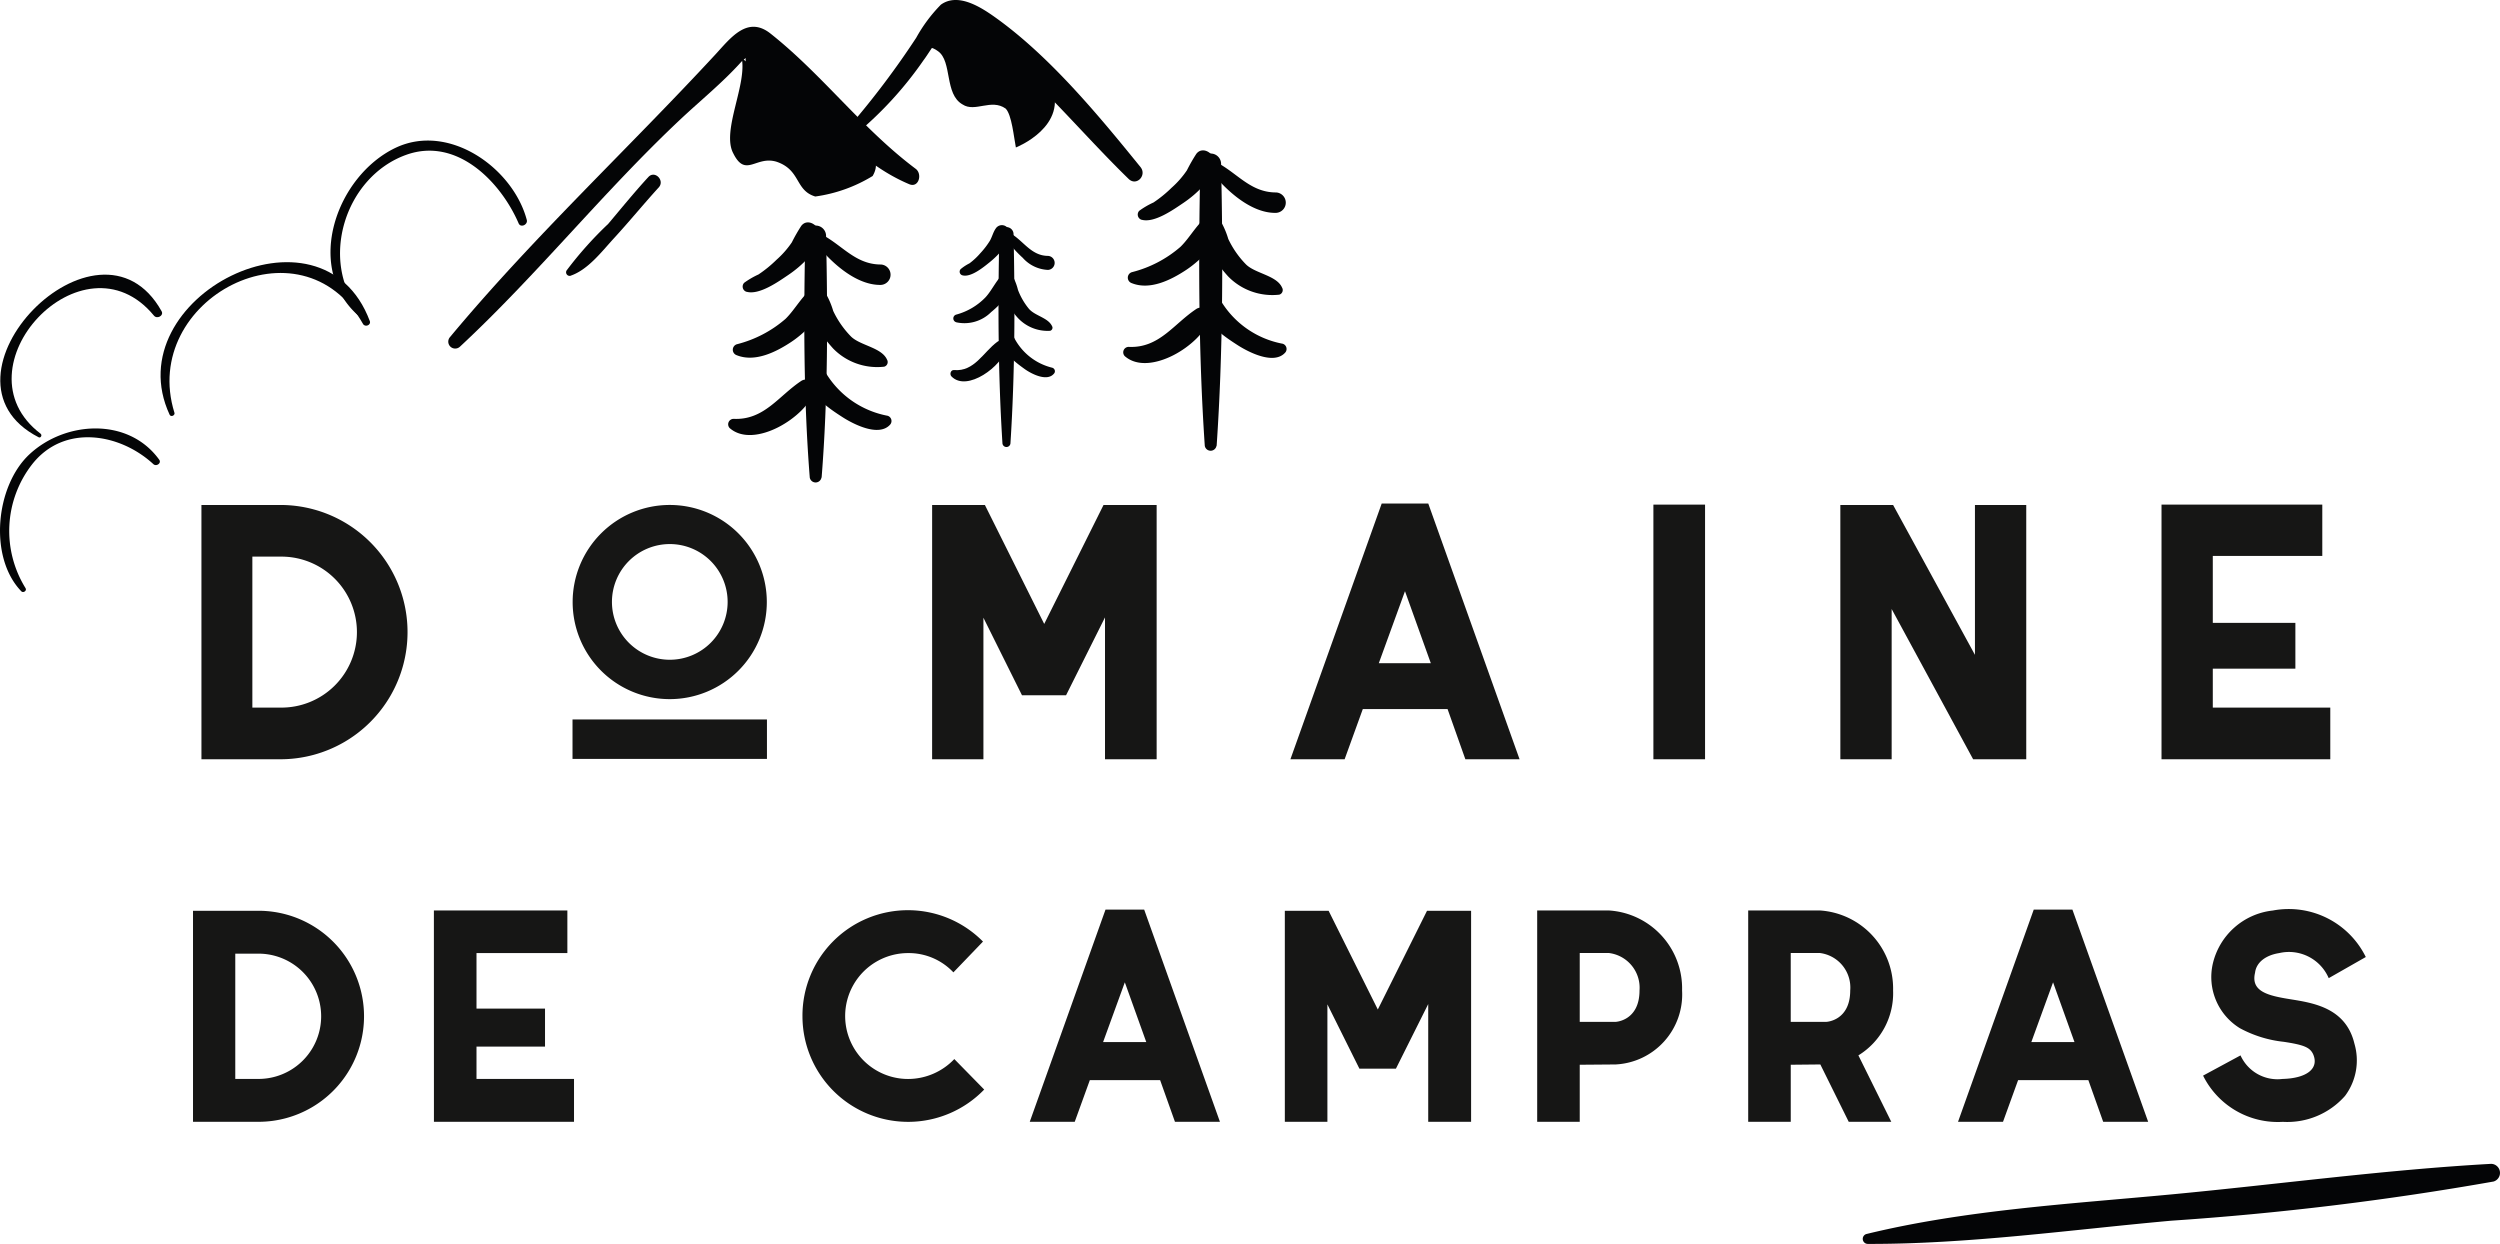 <svg xmlns="http://www.w3.org/2000/svg" width="168.568" height="83.875" viewBox="0 0 168.568 83.875">
  <g id="Groupe_33" data-name="Groupe 33" transform="translate(-160.701 -351.893)">
    <path id="Tracé_1" data-name="Tracé 1" d="M178.976,397.709H184.3a8.573,8.573,0,0,1,0,17.146h-5.323Zm5.323,13.662a5.09,5.09,0,1,0,0-10.179h-1.889v10.179Z" transform="translate(-4.693 -11.767)" fill="#161615"/>
    <path id="Tracé_2" data-name="Tracé 2" d="M212.657,404.245a6.546,6.546,0,1,1,6.555,6.555A6.546,6.546,0,0,1,212.657,404.245Zm10.45,0a3.9,3.9,0,1,0-3.895,3.9A3.9,3.9,0,0,0,223.107,404.245Z" transform="translate(-13.344 -11.767)" fill="#161615"/>
    <path id="Tracé_3" data-name="Tracé 3" d="M245.272,397.709h3.557l4,8.021,4-8.021h3.581v17.146h-3.482v-9.566l-2.625,5.249H251.33l-2.6-5.225v9.542h-3.459Z" transform="translate(-21.72 -11.767)" fill="#161615"/>
    <path id="Tracé_4" data-name="Tracé 4" d="M283.933,397.578h3.14l6.156,17.243h-3.655l-1.2-3.385h-5.715l-1.226,3.385h-3.655Zm3.312,10.767-1.742-4.856-1.766,4.856Z" transform="translate(-30.068 -11.733)" fill="#161615"/>
    <path id="Tracé_5" data-name="Tracé 5" d="M310.711,397.676h3.483v17.17h-3.483Z" transform="translate(-38.526 -11.758)" fill="#161615"/>
    <path id="Tracé_6" data-name="Tracé 6" d="M212.644,419.828v-2.66h13.11v2.66Z" transform="translate(-13.34 -16.764)" fill="#161615"/>
    <path id="Tracé_7" data-name="Tracé 7" d="M327.673,397.709h3.557l5.519,10.106V397.709h3.459v17.146h-3.581l-5.494-10.13v10.13h-3.459Z" transform="translate(-42.883 -11.767)" fill="#161615"/>
    <path id="Tracé_8" data-name="Tracé 8" d="M356.812,397.676h10.841v3.459h-7.383v4.513h5.568v3.091h-5.568v2.624h7.922v3.483H356.812Z" transform="translate(-50.366 -11.758)" fill="#161615"/>
    <path id="Tracé_9" data-name="Tracé 9" d="M178.212,434.527h4.417a7.114,7.114,0,0,1,0,14.229h-4.417Zm4.417,11.338a4.223,4.223,0,1,0,0-8.447h-1.567v8.447Z" transform="translate(-4.497 -21.223)" fill="#161615"/>
    <path id="Tracé_10" data-name="Tracé 10" d="M200.067,434.5h9v2.87h-6.127v3.745h4.62v2.565h-4.62v2.177h6.575v2.891h-9.445Z" transform="translate(-10.11 -21.216)" fill="#161615"/>
    <path id="Tracé_11" data-name="Tracé 11" d="M233.507,441.618a7.111,7.111,0,0,1,12.172-5.028l-1.995,2.076a4.135,4.135,0,0,0-3.054-1.3,4.244,4.244,0,1,0,0,8.488,4.3,4.3,0,0,0,3.115-1.343l2.015,2.056a7.125,7.125,0,0,1-12.253-4.946Z" transform="translate(-18.698 -21.209)" fill="#161615"/>
    <path id="Tracé_12" data-name="Tracé 12" d="M259.238,434.418h2.606l5.109,14.31H263.92l-1-2.809H258.18l-1.018,2.809h-3.033Zm2.748,8.935-1.446-4.03-1.466,4.03Z" transform="translate(-23.995 -21.195)" fill="#161615"/>
    <path id="Tracé_13" data-name="Tracé 13" d="M277.271,434.527h2.952l3.318,6.657,3.318-6.657h2.972v14.229H286.94v-7.939l-2.178,4.357H282.3l-2.158-4.336v7.918h-2.87Z" transform="translate(-29.938 -21.223)" fill="#161615"/>
    <path id="Tracé_14" data-name="Tracé 14" d="M300.168,434.5h4.845a5.263,5.263,0,0,1,4.925,5.395,4.725,4.725,0,0,1-4.478,4.987l-2.423.02v3.847h-2.869Zm5.292,7.51c.02,0,1.608-.081,1.608-2.116a2.359,2.359,0,0,0-2.056-2.525h-1.975v4.64Z" transform="translate(-35.819 -21.216)" fill="#161615"/>
    <path id="Tracé_15" data-name="Tracé 15" d="M319.312,434.5h4.844a5.277,5.277,0,0,1,4.926,5.395,4.917,4.917,0,0,1-2.34,4.375l2.218,4.479h-2.87l-1.914-3.867-1.995.02v3.847h-2.869Zm5.271,7.51c.021,0,1.608-.081,1.608-2.116a2.346,2.346,0,0,0-2.036-2.525h-1.975v4.64Z" transform="translate(-40.735 -21.216)" fill="#161615"/>
    <path id="Tracé_16" data-name="Tracé 16" d="M343.455,434.418h2.606l5.109,14.31h-3.033l-1-2.809H342.4l-1.018,2.809h-3.033Zm2.747,8.935-1.445-4.03-1.466,4.03Z" transform="translate(-45.624 -21.195)" fill="#161615"/>
    <path id="Tracé_17" data-name="Tracé 17" d="M360.584,445.608l2.524-1.364a2.734,2.734,0,0,0,2.83,1.588c1.648-.04,2.5-.713,2.056-1.689-.224-.448-.631-.611-1.975-.815a7.969,7.969,0,0,1-2.951-.916,4.047,4.047,0,0,1-1.832-4.336,4.677,4.677,0,0,1,4.05-3.6,5.79,5.79,0,0,1,6.269,3.135l-2.5,1.425a2.916,2.916,0,0,0-3.339-1.69c-.916.143-1.547.631-1.628,1.324-.3,1.262.855,1.547,2.4,1.791,1.506.245,3.725.569,4.3,2.992a4,4,0,0,1-.632,3.521,5.181,5.181,0,0,1-4.193,1.751A5.623,5.623,0,0,1,360.584,445.608Z" transform="translate(-51.335 -21.189)" fill="#161615"/>
    <g id="Groupe_8" data-name="Groupe 8" transform="translate(209.796 366.887)">
      <g id="Groupe_1" data-name="Groupe 1" transform="translate(5.144 0.24)">
        <path id="Tracé_18" data-name="Tracé 18" d="M234.845,389.355c.43-5.383.415-10.89.3-16.288a.7.7,0,0,0-1.4,0c-.113,5.4-.125,10.905.3,16.288a.4.4,0,0,0,.789,0Z" transform="translate(-233.684 -372.392)" fill="#040506"/>
      </g>
      <g id="Groupe_2" data-name="Groupe 2" transform="translate(0.981)">
        <path id="Tracé_19" data-name="Tracé 19" d="M228.348,376.748c.858.235,2.146-.687,2.811-1.135.824-.554,2.159-1.709,2.091-2.811-.034-.547-.8-1.038-1.216-.5a11.52,11.52,0,0,0-.638,1.116,6.252,6.252,0,0,1-1.031,1.171,8.281,8.281,0,0,1-1.22.993,5.523,5.523,0,0,0-.959.558.369.369,0,0,0,.161.612Z" transform="translate(-228.082 -372.068)" fill="#040506"/>
      </g>
      <g id="Groupe_3" data-name="Groupe 3" transform="translate(5.627 0.647)">
        <path id="Tracé_20" data-name="Tracé 20" d="M234.375,373.366c.986,1.368,2.824,3.179,4.633,3.143a.689.689,0,0,0,0-1.376c-1.848,0-2.752-1.527-4.317-2.176-.223-.093-.453.22-.316.409Z" transform="translate(-234.334 -372.939)" fill="#040506"/>
      </g>
      <g id="Groupe_4" data-name="Groupe 4" transform="translate(0.316 4.256)">
        <path id="Tracé_21" data-name="Tracé 21" d="M227.461,382.5c1.23.487,2.637-.219,3.656-.892.979-.647,2.423-2.023,2.355-3.3a.511.511,0,0,0-.76-.436c-.8.5-1.291,1.51-1.971,2.174a7.982,7.982,0,0,1-3.28,1.711.388.388,0,0,0,0,.742Z" transform="translate(-227.187 -377.795)" fill="#040506"/>
      </g>
      <g id="Groupe_5" data-name="Groupe 5" transform="translate(0 10.592)">
        <path id="Tracé_22" data-name="Tracé 22" d="M226.87,389.6c1.645,1.444,5.177-.762,5.725-2.523a.6.6,0,0,0-.877-.674c-1.543,1.008-2.517,2.672-4.59,2.573a.368.368,0,0,0-.259.624Z" transform="translate(-226.762 -386.32)" fill="#040506"/>
      </g>
      <g id="Groupe_6" data-name="Groupe 6" transform="translate(5.388 9.853)">
        <path id="Tracé_23" data-name="Tracé 23" d="M239.373,388.512a6.206,6.206,0,0,1-4.159-2.884.649.649,0,0,0-1.2.326c.071,1.175,1.419,2.068,2.311,2.644.727.47,2.44,1.361,3.211.525a.369.369,0,0,0-.162-.611Z" transform="translate(-234.012 -385.326)" fill="#040506"/>
      </g>
      <g id="Groupe_7" data-name="Groupe 7" transform="translate(5.292 4.201)">
        <path id="Tracé_24" data-name="Tracé 24" d="M239.309,382.784c-.35-.825-1.806-.953-2.432-1.567a6.309,6.309,0,0,1-1.2-1.724,5.47,5.47,0,0,0-.774-1.607.573.573,0,0,0-.949.25c-.387,1.275.913,3,1.717,3.888a4.151,4.151,0,0,0,3.449,1.226.324.324,0,0,0,.19-.467Z" transform="translate(-233.883 -377.721)" fill="#040506"/>
      </g>
    </g>
    <g id="Groupe_16" data-name="Groupe 16" transform="translate(236.433 362.03)">
      <g id="Groupe_9" data-name="Groupe 9" transform="translate(5.136 0.241)">
        <path id="Tracé_25" data-name="Tracé 25" d="M270.682,385.538c.43-6.293.434-12.7.3-19.005a.7.7,0,0,0-1.4,0c-.131,6.306-.127,12.712.3,19.005a.4.4,0,0,0,.789,0Z" transform="translate(-269.515 -365.858)" fill="#040506"/>
      </g>
      <g id="Groupe_10" data-name="Groupe 10" transform="translate(0.981)">
        <path id="Tracé_26" data-name="Tracé 26" d="M264.19,370.214c.857.235,2.145-.687,2.811-1.135.824-.554,2.159-1.709,2.091-2.811-.033-.546-.8-1.038-1.216-.5a11.682,11.682,0,0,0-.638,1.116,6.251,6.251,0,0,1-1.03,1.171,8.335,8.335,0,0,1-1.22.994,5.469,5.469,0,0,0-.959.558.369.369,0,0,0,.162.611Z" transform="translate(-263.923 -365.533)" fill="#040506"/>
      </g>
      <g id="Groupe_11" data-name="Groupe 11" transform="translate(5.627 0.648)">
        <path id="Tracé_27" data-name="Tracé 27" d="M270.217,366.832c.986,1.367,2.823,3.179,4.633,3.142a.689.689,0,0,0,0-1.377c-1.848,0-2.752-1.527-4.318-2.175-.223-.092-.453.22-.315.41Z" transform="translate(-270.175 -366.406)" fill="#040506"/>
      </g>
      <g id="Groupe_12" data-name="Groupe 12" transform="translate(0.316 4.257)">
        <path id="Tracé_28" data-name="Tracé 28" d="M263.3,375.962c1.23.488,2.637-.218,3.656-.891.979-.647,2.423-2.024,2.354-3.3a.51.51,0,0,0-.76-.436c-.8.5-1.29,1.51-1.971,2.173a7.966,7.966,0,0,1-3.279,1.711.388.388,0,0,0,0,.742Z" transform="translate(-263.029 -371.261)" fill="#040506"/>
      </g>
      <g id="Groupe_13" data-name="Groupe 13" transform="translate(0 10.593)">
        <path id="Tracé_29" data-name="Tracé 29" d="M262.712,383.069c1.644,1.444,5.176-.761,5.725-2.522a.6.6,0,0,0-.876-.674c-1.544,1.008-2.517,2.672-4.59,2.572a.368.368,0,0,0-.259.624Z" transform="translate(-262.604 -379.786)" fill="#040506"/>
      </g>
      <g id="Groupe_14" data-name="Groupe 14" transform="translate(5.388 9.853)">
        <path id="Tracé_30" data-name="Tracé 30" d="M275.215,381.978a6.2,6.2,0,0,1-4.159-2.884.649.649,0,0,0-1.2.326c.071,1.174,1.42,2.068,2.311,2.644.727.47,2.44,1.361,3.211.526a.369.369,0,0,0-.161-.612Z" transform="translate(-269.853 -378.792)" fill="#040506"/>
      </g>
      <g id="Groupe_15" data-name="Groupe 15" transform="translate(5.292 4.202)">
        <path id="Tracé_31" data-name="Tracé 31" d="M275.151,376.25c-.349-.826-1.806-.955-2.432-1.569a6.264,6.264,0,0,1-1.2-1.723,5.462,5.462,0,0,0-.774-1.607.573.573,0,0,0-.949.25c-.386,1.275.913,3,1.718,3.888a4.159,4.159,0,0,0,3.448,1.227.324.324,0,0,0,.19-.467Z" transform="translate(-269.725 -371.187)" fill="#040506"/>
      </g>
    </g>
    <g id="Groupe_24" data-name="Groupe 24" transform="translate(224.787 367.071)">
      <g id="Groupe_17" data-name="Groupe 17" transform="translate(3.237 0.151)">
        <path id="Tracé_32" data-name="Tracé 32" d="M252.1,387.06c.3-4.663.311-9.406.208-14.078a.479.479,0,0,0-.958,0c-.1,4.672-.088,9.414.208,14.078a.271.271,0,0,0,.542,0Z" transform="translate(-251.29 -372.519)" fill="#040506"/>
      </g>
      <g id="Groupe_18" data-name="Groupe 18" transform="translate(0.622)">
        <path id="Tracé_33" data-name="Tracé 33" d="M247.95,375.7c.57.166,1.435-.551,1.84-.878.531-.43,1.391-1.272,1.321-2.024a.494.494,0,0,0-.912-.247c-.171.244-.241.556-.389.817a5.319,5.319,0,0,1-.64.835,4.542,4.542,0,0,1-.741.693,3.037,3.037,0,0,0-.59.386.254.254,0,0,0,.111.419Z" transform="translate(-247.77 -372.316)" fill="#040506"/>
      </g>
      <g id="Groupe_19" data-name="Groupe 19" transform="translate(3.581 0.441)">
        <path id="Tracé_34" data-name="Tracé 34" d="M251.78,373.192a7.591,7.591,0,0,0,1.266,1.483,2.413,2.413,0,0,0,1.7.815.473.473,0,0,0,0-.945c-1.21-.009-1.713-1.149-2.7-1.615a.193.193,0,0,0-.262.262Z" transform="translate(-251.752 -372.91)" fill="#040506"/>
      </g>
      <g id="Groupe_20" data-name="Groupe 20" transform="translate(0.194 3.109)">
        <path id="Tracé_35" data-name="Tracé 35" d="M247.383,379.941a2.545,2.545,0,0,0,2.365-.688c.632-.512,1.592-1.508,1.492-2.4-.026-.233-.285-.47-.522-.3-.577.415-.871,1.185-1.355,1.708a4.294,4.294,0,0,1-1.981,1.166.267.267,0,0,0,0,.51Z" transform="translate(-247.195 -376.499)" fill="#040506"/>
      </g>
      <g id="Groupe_21" data-name="Groupe 21" transform="translate(0 7.803)">
        <path id="Tracé_36" data-name="Tracé 36" d="M247,385.212c1.055,1.095,3.441-.727,3.687-1.864.068-.314-.288-.694-.6-.462-.945.7-1.542,2.018-2.907,1.9-.229-.021-.319.282-.178.429Z" transform="translate(-246.934 -382.815)" fill="#040506"/>
      </g>
      <g id="Groupe_22" data-name="Groupe 22" transform="translate(3.41 7.261)">
        <path id="Tracé_37" data-name="Tracé 37" d="M254.975,384.441a3.938,3.938,0,0,1-2.626-2.141.446.446,0,0,0-.826.224c.011.842.988,1.571,1.6,2.01.462.329,1.547.893,2,.268a.246.246,0,0,0-.146-.36Z" transform="translate(-251.523 -382.086)" fill="#040506"/>
      </g>
      <g id="Groupe_23" data-name="Groupe 23" transform="translate(3.352 3.073)">
        <path id="Tracé_38" data-name="Tracé 38" d="M254.963,380.237c-.241-.612-1.155-.722-1.578-1.212a4.54,4.54,0,0,1-.74-1.278,3.955,3.955,0,0,0-.5-1.178.393.393,0,0,0-.652.172c-.243.867.512,2.18,1.071,2.814a2.741,2.741,0,0,0,2.249.95.217.217,0,0,0,.152-.268Z" transform="translate(-251.444 -376.451)" fill="#040506"/>
      </g>
    </g>
    <g id="Groupe_25" data-name="Groupe 25" transform="translate(171.525 369.57)">
      <path id="Tracé_39" data-name="Tracé 39" d="M176.2,385.825c-2.363-7.629,8.554-13.386,12.719-5.98.137.243.559.077.458-.192-3.241-8.664-17.163-1.594-13.5,6.31.085.184.384.053.326-.137Z" transform="translate(-175.265 -375.679)" fill="#040506"/>
    </g>
    <g id="Groupe_26" data-name="Groupe 26" transform="translate(182.985 361.371)">
      <path id="Tracé_40" data-name="Tracé 40" d="M192.685,376.193c-2.785-3.429-1.046-9.1,3.114-10.587,3.406-1.219,6.365,1.822,7.573,4.624.138.321.635.088.55-.232-.928-3.5-5.254-6.583-8.859-4.857-3.962,1.9-6.139,7.991-2.571,11.245a.137.137,0,0,0,.194-.193Z" transform="translate(-190.686 -364.647)" fill="#040506"/>
    </g>
    <g id="Groupe_27" data-name="Groupe 27" transform="translate(160.701 380.778)">
      <path id="Tracé_41" data-name="Tracé 41" d="M162.417,401.523a7.312,7.312,0,0,1,.44-8.327c2.151-2.756,5.925-2.112,8.185-.025.2.184.566-.064.393-.3-2.082-2.88-6.334-2.615-8.751-.359-2.287,2.135-2.76,6.941-.547,9.232.138.143.4-.048.28-.216Z" transform="translate(-160.701 -390.761)" fill="#040506"/>
    </g>
    <g id="Groupe_28" data-name="Groupe 28" transform="translate(160.72 370.408)">
      <path id="Tracé_42" data-name="Tracé 42" d="M163.445,387.535c-5.851-4.444,2.849-13.781,7.644-7.959.208.253.683,0,.513-.3-4.256-7.627-16.057,4.516-8.289,8.5.142.074.253-.145.133-.236Z" transform="translate(-160.726 -376.807)" fill="#040506"/>
    </g>
    <g id="Groupe_29" data-name="Groupe 29" transform="translate(190.925 353.697)">
      <path id="Tracé_43" data-name="Tracé 43" d="M202.15,375.9c5.213-4.844,9.681-10.458,14.879-15.341,1.358-1.275,2.808-2.446,4.06-3.829,1.329-1.469,2.8.858,3.72,1.823,2.321,2.437,4.482,5.049,7.645,6.384.641.271.9-.687.436-1.037-3.63-2.72-6.28-6.342-9.794-9.123-1.564-1.238-2.706.324-3.723,1.423-5.919,6.4-12.282,12.314-17.882,19.042a.466.466,0,0,0,.658.658Z" transform="translate(-201.37 -354.32)" fill="#040506"/>
    </g>
    <g id="Groupe_30" data-name="Groupe 30" transform="translate(217.957 351.893)">
      <path id="Tracé_44" data-name="Tracé 44" d="M238.255,360.891a24.787,24.787,0,0,0,4.5-4.932c.584-.76,1.658-2.936,2.982-2.327a11.46,11.46,0,0,1,2.449,1.877c3.017,2.6,5.553,5.676,8.4,8.447.535.521,1.252-.245.8-.8-2.82-3.48-6.081-7.426-9.732-10.048-.99-.71-2.56-1.742-3.726-.9a10.2,10.2,0,0,0-1.663,2.231,57.47,57.47,0,0,1-4.437,5.9c-.262.276.1.792.421.546Z" transform="translate(-237.743 -351.893)" fill="#040506"/>
    </g>
    <path id="Tracé_45" data-name="Tracé 45" d="M227.713,356.8c.414,1.795-1.38,4.97-.551,6.489.828,1.657,1.518.138,2.9.551,1.657.553,1.243,1.933,2.623,2.348a10.03,10.03,0,0,0,3.865-1.381c.829-1.381-.828-2.346-1.795-3.313-1.657-1.795-3.864-5.8-6.626-5.522a3.053,3.053,0,0,0-.137,1.105" transform="translate(-17.012 -1.045)" fill="#040506"/>
    <g id="Groupe_31" data-name="Groupe 31" transform="translate(198.868 363.671)">
      <path id="Tracé_46" data-name="Tracé 46" d="M212.359,374.555c1.178-.4,2.1-1.625,2.918-2.516,1.034-1.124,2-2.309,3.029-3.438.43-.473-.268-1.176-.7-.7-.94,1.021-1.814,2.1-2.707,3.158a24.987,24.987,0,0,0-2.808,3.145.242.242,0,0,0,.271.354Z" transform="translate(-212.057 -367.741)" fill="#040506"/>
    </g>
    <path id="Tracé_47" data-name="Tracé 47" d="M241.167,358.9c.553-1.38,1.795-4.556,3.452-3.313.966.691.414,2.9,1.656,3.59.829.551,1.932-.414,2.9.276.414.414.552,1.932.69,2.623,0,0,3.629-1.421,2.367-4.3s-4.906-5.109-5.958-4.94S241.167,358.9,241.167,358.9Z" transform="translate(-20.666 -0.239)" fill="#040506"/>
    <g id="Groupe_32" data-name="Groupe 32" transform="translate(286.302 430.368)">
      <path id="Tracé_48" data-name="Tracé 48" d="M330.04,462.887c6.823.016,13.694-.956,20.483-1.567a202.925,202.925,0,0,0,21.718-2.64.609.609,0,0,0-.161-1.192c-7.185.4-14.389,1.383-21.556,2.06-6.828.644-13.894,1.045-20.573,2.672a.34.34,0,0,0,.09.666Z" transform="translate(-329.708 -457.488)" fill="#040506"/>
    </g>
  </g>
</svg>
